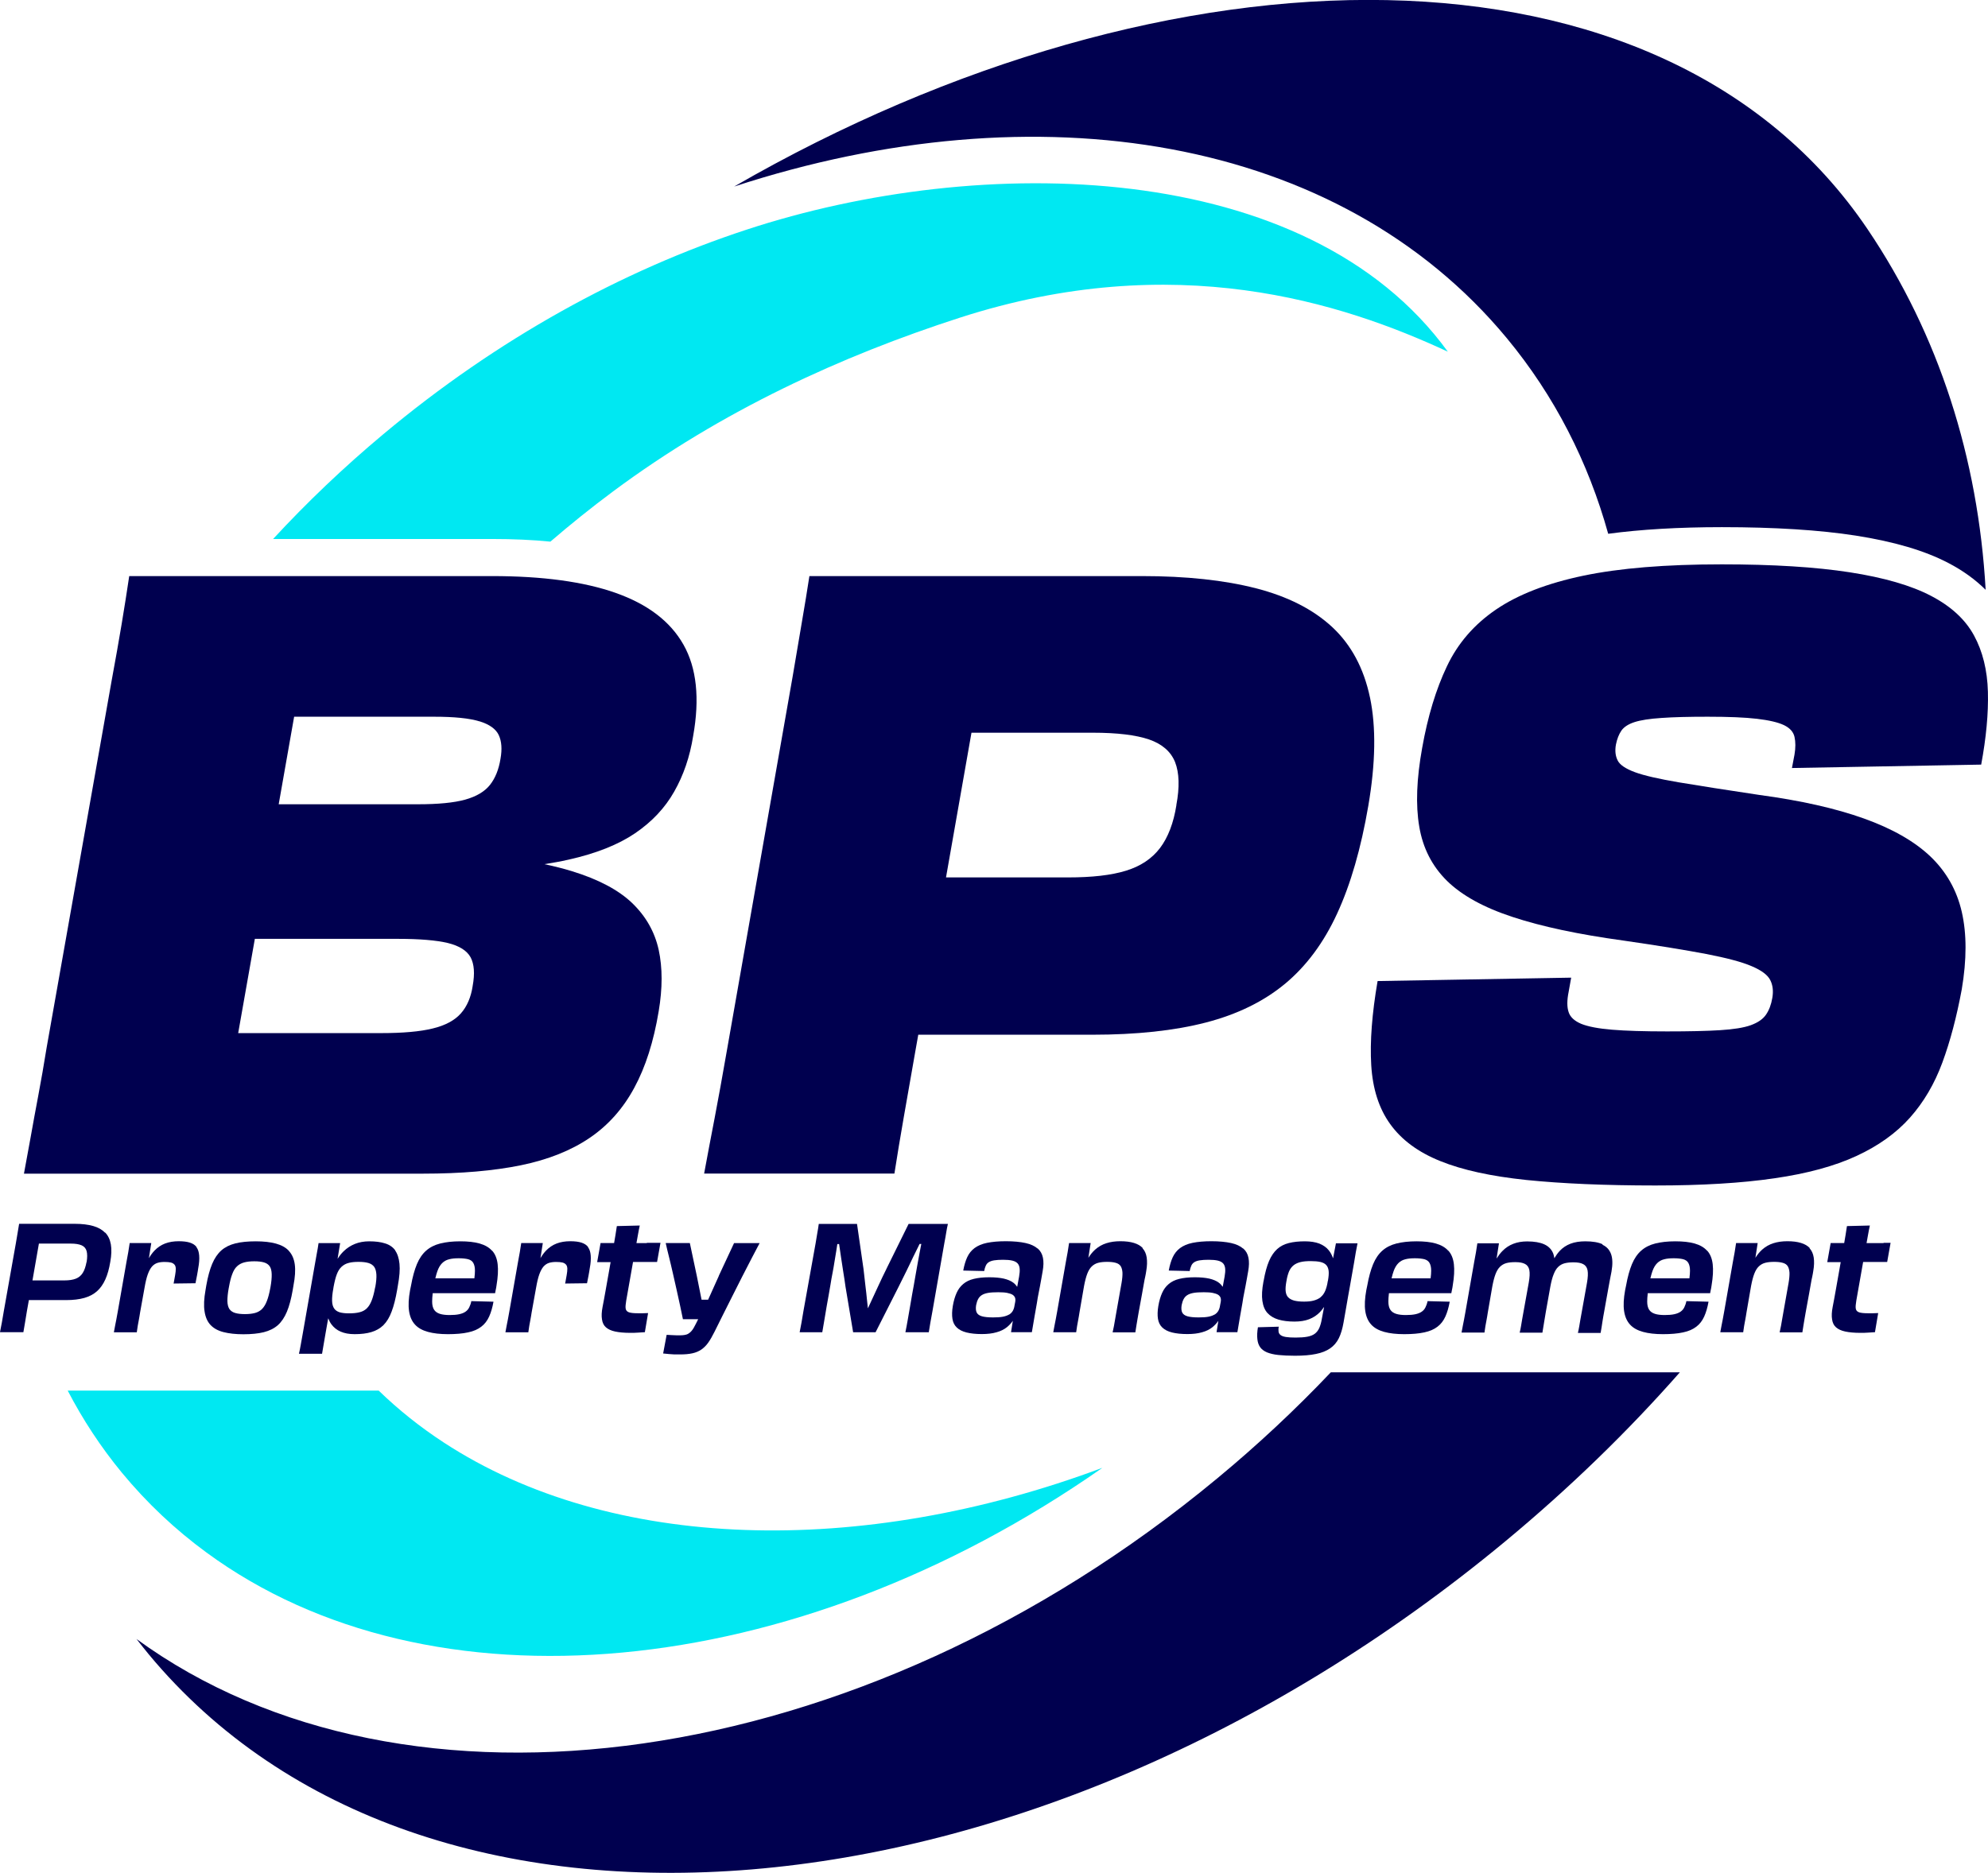 <?xml version="1.0" encoding="UTF-8"?> <svg xmlns="http://www.w3.org/2000/svg" id="Layer_2" data-name="Layer 2" viewBox="0 0 210 197.89"><defs><style> .cls-1 { fill: #00e8f2; } .cls-1, .cls-2 { stroke-width: 0px; } .cls-2 { fill: #00004f; } </style></defs><g id="Layer_2-2" data-name="Layer 2"><g><path class="cls-2" d="M209.74,62.31c-1.09-1.08-2.4-2.03-3.94-2.83-2.51-1.31-5.71-2.25-9.79-2.89-3.8-.59-8.55-.89-14.12-.89-4.56,0-8.58.24-12.01.7-2.1-7.56-5.65-14.56-10.72-20.68-17.76-21.42-49.58-26.47-81.61-16.01,45.95-26.53,98.11-27.5,119.73,4.51,7.55,11.18,11.68,24.2,12.47,38.08Z"></path><path class="cls-1" d="M116.44,155.1c-32.61,22.81-71.07,26.24-94.63,8.94-3.29-2.41-6.29-5.23-8.94-8.44-2.23-2.71-4.13-5.61-5.72-8.67h32.85c2.1,2.04,4.4,3.87,6.88,5.49,17.62,11.51,43.98,12.23,69.55,2.68Z"></path><path class="cls-1" d="M152.94,37.16c-11.18-5.2-28.86-10.92-51.56-3.59-12.44,4.02-25.14,9.81-36.64,18.37-2.3,1.71-4.5,3.48-6.6,5.29-1.9-.19-3.95-.28-6.16-.28h-23.13c3.56-3.86,7.45-7.57,11.65-11.08,12.03-10.06,25.21-17.29,38.35-21.6,24.67-8.12,59.19-7.65,74.09,12.89Z"></path><g><path class="cls-2" d="M65.05,62.65c-3.38-1.19-7.74-1.78-13.07-1.78H13.65c-.24,1.6-.5,3.29-.8,5.07-.3,1.78-.65,3.79-1.07,6.05l-6.85,38.68c-.3,1.84-.59,3.54-.89,5.11-.3,1.57-.56,3.02-.8,4.36-.24,1.33-.48,2.62-.71,3.87h42.15c4.03,0,7.48-.3,10.36-.89,2.87-.59,5.29-1.56,7.25-2.89,1.96-1.33,3.53-3.1,4.71-5.29,1.19-2.19,2.05-4.89,2.58-8.09.41-2.43.41-4.59,0-6.49-.42-1.9-1.35-3.54-2.8-4.94-1.45-1.39-3.59-2.52-6.4-3.38-.88-.27-1.84-.51-2.88-.73.89-.14,1.73-.29,2.52-.47,2.93-.65,5.29-1.59,7.07-2.8,1.78-1.21,3.16-2.68,4.13-4.4.98-1.72,1.65-3.67,2-5.87.71-3.97.37-7.19-1.02-9.65-1.39-2.46-3.78-4.28-7.16-5.47ZM50.64,76.21c1.07.33,1.75.82,2.05,1.47.3.65.36,1.48.18,2.49-.18,1.13-.55,2.05-1.11,2.76-.56.71-1.44,1.23-2.62,1.56-1.19.33-2.85.49-4.98.49h-14.72l1.63-9.25h14.78c2.13,0,3.73.16,4.8.49ZM49.93,104.18c-.18,1.19-.59,2.15-1.24,2.89-.65.74-1.65,1.28-2.98,1.6-1.33.33-3.16.49-5.47.49h-15.08l1.76-9.96h15.1c2.31,0,4.08.15,5.29.44,1.21.3,2.01.8,2.4,1.51.38.71.46,1.72.22,3.02Z"></path><path class="cls-2" d="M144.72,73.72c-.65-3.11-1.99-5.6-4-7.47-2.02-1.87-4.7-3.23-8.05-4.09-3.35-.86-7.37-1.29-12.05-1.29h-35.12c-.24,1.54-.5,3.17-.8,4.89-.3,1.72-.62,3.65-.98,5.78l-6.94,39.48c-.48,2.73-.9,5.1-1.29,7.11-.39,2.02-.76,3.97-1.11,5.87h20.1c.3-1.9.62-3.87.98-5.91.36-2.05.77-4.4,1.24-7.07l.3-1.69h18.38c4.68,0,8.68-.43,12-1.29,3.32-.86,6.1-2.22,8.36-4.09,2.25-1.87,4.09-4.34,5.51-7.43,1.42-3.08,2.52-6.88,3.29-11.38.77-4.5.83-8.31.18-11.43ZM124.27,85.06c-.3,1.9-.88,3.41-1.73,4.54-.86,1.13-2.06,1.93-3.6,2.4-1.54.48-3.59.71-6.14.71h-12.87l2.69-15.29h12.84c2.55,0,4.52.24,5.91.71,1.39.48,2.31,1.28,2.76,2.4.44,1.13.49,2.64.13,4.54Z"></path><path class="cls-2" d="M189.27,81.15l20.01-.36c.53-2.85.77-5.41.71-7.69-.06-2.28-.55-4.27-1.47-5.96-.92-1.69-2.43-3.08-4.54-4.18-2.1-1.1-4.97-1.93-8.58-2.49-3.62-.56-8.12-.84-13.52-.84-5.93,0-10.8.4-14.63,1.2-3.82.8-6.89,1.99-9.2,3.56-2.31,1.57-4.05,3.57-5.2,6-1.16,2.43-2.03,5.31-2.62,8.63-.59,3.26-.7,6.03-.31,8.31.38,2.28,1.36,4.19,2.93,5.74,1.57,1.54,3.88,2.82,6.94,3.82,3.05,1.01,6.95,1.84,11.69,2.49,3.68.53,6.59,1.01,8.76,1.42,2.16.42,3.76.84,4.8,1.29,1.04.44,1.69.93,1.96,1.47.27.53.34,1.16.22,1.87-.12.71-.34,1.3-.67,1.78-.33.48-.86.84-1.6,1.11-.74.27-1.82.44-3.25.53-1.42.09-3.29.13-5.6.13-2.43,0-4.37-.06-5.82-.18-1.45-.12-2.53-.33-3.25-.62-.71-.3-1.16-.71-1.33-1.24-.18-.53-.18-1.24,0-2.13l.27-1.51-20.45.36c-.59,3.44-.82,6.4-.67,8.89.15,2.49.81,4.57,2,6.22,1.19,1.66,2.95,2.97,5.29,3.91,2.34.95,5.38,1.61,9.11,2,3.73.38,8.27.58,13.61.58,4.92,0,9.11-.25,12.58-.76,3.47-.5,6.36-1.29,8.67-2.36s4.19-2.41,5.65-4.05c1.45-1.63,2.59-3.57,3.42-5.82.83-2.25,1.51-4.83,2.05-7.74.53-3.14.53-5.87,0-8.18-.53-2.31-1.65-4.27-3.33-5.87-1.69-1.6-4.03-2.93-7.02-4-2.99-1.07-6.68-1.9-11.07-2.49-3.56-.53-6.39-.98-8.49-1.33-2.1-.36-3.65-.71-4.62-1.07s-1.59-.77-1.82-1.24c-.24-.47-.3-1.04-.18-1.69.12-.59.31-1.08.58-1.47.27-.38.73-.68,1.38-.89.65-.21,1.6-.36,2.85-.44,1.24-.09,2.87-.13,4.89-.13,2.19,0,3.93.07,5.2.22,1.27.15,2.22.37,2.85.67.62.3.99.71,1.11,1.24.12.53.12,1.16,0,1.87l-.27,1.42Z"></path></g><g><path class="cls-2" d="M11.1,130.25c-.31-.32-.73-.56-1.26-.71-.53-.15-1.18-.23-1.93-.23H2.02c-.05.33-.11.65-.16.96-.05.31-.11.66-.18,1.07l-1.28,7.21c-.08.46-.14.85-.2,1.17-.06.32-.13.66-.2,1.04h2.47c.06-.38.12-.73.18-1.05.05-.32.12-.71.19-1.16l.21-1.18h3.93c.75,0,1.4-.08,1.93-.23.53-.15.98-.39,1.34-.71.36-.32.65-.74.88-1.25.23-.51.4-1.13.52-1.85.13-.72.15-1.34.06-1.85-.09-.51-.29-.93-.6-1.25ZM9.14,133.35c-.09.48-.22.87-.4,1.15-.18.29-.43.49-.74.61-.31.12-.71.18-1.19.18h-3.38l.68-3.89h3.37c.48,0,.86.06,1.14.18.27.12.45.32.53.61.08.29.08.68,0,1.17Z"></path><path class="cls-2" d="M20.77,131.77c-.16-.22-.4-.37-.7-.47-.31-.1-.7-.15-1.19-.15-.54,0-1.02.08-1.44.24-.42.16-.79.41-1.11.74-.22.23-.42.5-.6.81l.25-1.6h-2.28c-.05.34-.1.66-.15.96-.05.3-.11.64-.19,1.04l-.92,5.25c-.05.31-.1.58-.15.82-.04.23-.09.45-.13.66-.04.21-.09.44-.13.7h2.42c.03-.25.07-.47.1-.68.04-.2.08-.42.12-.65.04-.23.09-.48.13-.77l.47-2.61c.1-.58.21-1.05.34-1.41.13-.36.28-.63.44-.82.17-.19.36-.32.58-.39.22-.07.47-.1.75-.1s.5.02.67.06c.17.04.29.12.38.22.09.1.13.24.14.43,0,.18-.02.41-.07.68l-.16.89,2.31-.03c.05-.27.11-.54.16-.82.05-.28.1-.54.13-.77.1-.53.13-.97.1-1.34-.03-.37-.12-.66-.28-.87Z"></path><path class="cls-2" d="M30.52,132.17c-.33-.36-.79-.61-1.37-.77-.58-.16-1.29-.24-2.13-.24s-1.57.07-2.16.22c-.59.15-1.08.39-1.48.74-.39.35-.72.83-.97,1.43-.25.6-.46,1.36-.62,2.28l-.08.48c-.16.9-.2,1.66-.1,2.26.09.6.3,1.08.63,1.43.33.35.78.6,1.36.75.58.15,1.29.23,2.11.23s1.57-.07,2.16-.22c.59-.15,1.08-.39,1.48-.74.39-.35.71-.83.96-1.43.25-.6.45-1.36.61-2.28l.08-.48c.17-.88.22-1.62.14-2.22s-.29-1.07-.62-1.43ZM28.57,136.01l-.02.1c-.1.55-.22,1-.36,1.36-.14.36-.31.64-.51.84-.2.2-.45.34-.74.42-.3.08-.65.12-1.07.12s-.76-.04-1.03-.12c-.27-.08-.47-.22-.61-.42-.13-.2-.2-.48-.21-.84,0-.36.04-.82.14-1.36l.02-.1c.1-.56.21-1.02.35-1.38.13-.36.3-.64.51-.83.2-.19.45-.33.75-.41.3-.08.65-.12,1.07-.12s.76.04,1.03.12c.27.08.47.22.6.41s.2.47.21.83c.01.36-.03.82-.13,1.38Z"></path><path class="cls-2" d="M41.75,132.11c-.25-.34-.61-.59-1.07-.73-.46-.15-1.02-.22-1.68-.22-.55,0-1.05.09-1.5.27s-.85.44-1.2.78c-.24.23-.45.5-.64.8l.27-1.66h-2.28c-.05.36-.11.71-.18,1.07s-.13.75-.21,1.18l-1.26,7.2c-.09.47-.16.9-.23,1.29-.07.39-.13.7-.19.95h2.44c.04-.24.1-.55.16-.94s.14-.83.23-1.34c.08-.46.17-.95.26-1.47.09.23.2.45.33.63.25.34.58.61.98.78.41.18.9.27,1.48.27.68,0,1.27-.07,1.77-.22.5-.15.93-.39,1.28-.74.35-.35.64-.83.86-1.43.23-.6.42-1.36.58-2.28l.08-.48c.17-.91.23-1.68.17-2.28-.06-.61-.22-1.08-.47-1.43ZM39.63,136.01l-.02.1c-.1.54-.22.98-.36,1.33-.14.35-.31.62-.52.82s-.47.33-.77.4c-.31.08-.68.11-1.12.11-.39,0-.71-.04-.96-.11-.25-.08-.45-.21-.58-.4-.13-.19-.21-.45-.22-.8-.01-.34.03-.78.13-1.31l.03-.19c.1-.54.21-.98.34-1.32s.3-.61.51-.8c.21-.19.46-.33.75-.4.29-.08.64-.11,1.05-.11s.76.04,1.03.12c.27.08.47.22.61.41.13.19.21.46.23.81.02.34-.02.79-.12,1.34Z"></path><path class="cls-2" d="M51.98,132.16c-.32-.36-.76-.61-1.32-.77-.56-.16-1.24-.23-2.05-.23s-1.52.08-2.11.23c-.59.15-1.08.4-1.48.75-.4.35-.73.83-.98,1.43-.25.6-.46,1.36-.62,2.26l-.1.48c-.16.88-.2,1.62-.11,2.22.09.6.3,1.07.63,1.43.33.36.79.61,1.37.77.58.16,1.29.24,2.11.24s1.56-.06,2.13-.19c.57-.12,1.03-.32,1.39-.6.36-.27.63-.63.83-1.07.2-.44.35-.96.46-1.57l-2.34-.06c-.05.25-.13.47-.22.65-.09.19-.22.34-.39.46-.17.12-.39.21-.66.27-.27.06-.62.09-1.02.09s-.77-.04-1.04-.13c-.27-.09-.48-.23-.61-.44-.13-.2-.2-.49-.2-.86,0-.24.02-.54.06-.88h6.59c.01-.09.03-.18.05-.27.02-.1.04-.19.06-.29.02-.1.03-.18.04-.26.15-.89.19-1.64.12-2.24-.07-.6-.26-1.07-.58-1.43ZM45.99,135.06c.06-.28.14-.53.21-.74.13-.37.3-.65.5-.85s.44-.34.73-.41c.29-.08.63-.11,1.03-.11s.74.04.99.1c.25.07.44.2.55.4s.17.46.17.81c0,.23-.02.5-.06.81h-4.13Z"></path><path class="cls-2" d="M62.13,131.77c-.16-.22-.4-.37-.7-.47-.31-.1-.7-.15-1.19-.15-.54,0-1.02.08-1.44.24-.42.16-.79.41-1.11.74-.22.23-.42.5-.6.81l.25-1.6h-2.28c-.05.34-.1.66-.15.96-.05.3-.11.64-.19,1.04l-.92,5.25c-.05.31-.1.58-.15.82-.04.23-.09.45-.13.66-.04.21-.09.44-.13.7h2.42c.03-.25.07-.47.1-.68.04-.2.08-.42.12-.65.04-.23.09-.48.13-.77l.47-2.61c.1-.58.21-1.05.34-1.41.13-.36.28-.63.44-.82.17-.19.36-.32.58-.39.22-.07.47-.1.75-.1s.5.02.67.06c.17.04.29.12.38.22.09.1.13.24.14.43,0,.18-.02.41-.07.68l-.16.89,2.31-.03c.05-.27.11-.54.16-.82.05-.28.1-.54.13-.77.1-.53.13-.97.1-1.34-.03-.37-.12-.66-.28-.87Z"></path><path class="cls-2" d="M68.32,131.35h-1.09c.06-.34.11-.64.16-.89.06-.33.12-.66.19-.97l-2.42.06c-.04.28-.09.6-.15.97-.04.27-.09.54-.14.82h-1.43l-.36,2.02h1.42l-.16.92c-.06.37-.13.72-.19,1.07-.06.35-.12.69-.18,1.02-.06.33-.12.65-.17.94-.05.29-.1.55-.15.79-.1.52-.12.95-.06,1.31.05.36.19.64.42.84.23.2.55.35.97.44.42.09.95.14,1.58.14.3,0,.56,0,.77-.02.22-.01.48-.03.79-.05l.34-2.02c-.24.01-.43.02-.57.02-.15,0-.3,0-.48,0-.44,0-.76-.03-.97-.1-.2-.07-.32-.2-.35-.4-.03-.19,0-.47.06-.84l.72-4.08h2.54l.36-2.02h-1.44Z"></path><path class="cls-2" d="M75.94,134.8c-.33.74-.66,1.48-.99,2.2-.05.11-.1.22-.15.33h-.69c-.02-.1-.04-.2-.06-.3-.15-.74-.3-1.47-.44-2.2l-.74-3.49h-2.55c.1.44.21.93.35,1.47.13.54.27,1.1.4,1.69.13.59.27,1.18.4,1.77.13.59.26,1.15.37,1.68s.21,1.01.3,1.44h1.61l-.24.48c-.16.33-.31.59-.46.76s-.31.29-.48.36c-.18.06-.41.1-.69.1-.14,0-.29,0-.44,0-.15,0-.31-.01-.47-.02-.16-.01-.34-.02-.55-.03l-.37,1.97c.22.02.42.04.61.06.19.02.39.03.58.04.19,0,.4,0,.63,0,.49,0,.92-.04,1.28-.12.36-.08.66-.21.93-.39.26-.18.51-.42.73-.73.22-.31.44-.7.67-1.16.23-.46.5-1.01.82-1.65.32-.64.66-1.32,1.02-2.03s.71-1.42,1.07-2.12c.36-.7.7-1.36,1.02-1.98.32-.61.59-1.14.83-1.58h-2.7l-1.61,3.45Z"></path><path class="cls-2" d="M93.63,134.09c-.28.56-.55,1.12-.81,1.69-.26.56-.51,1.11-.76,1.64-.13.29-.26.56-.38.82-.03-.26-.06-.53-.09-.82-.05-.53-.11-1.07-.18-1.63-.06-.56-.13-1.12-.19-1.68l-.69-4.79h-4.04c-.04.3-.09.62-.15.94-.06.33-.12.71-.19,1.14l-1.28,7.13c-.08.46-.14.86-.2,1.19-.06.33-.13.68-.2,1.05h2.39c.08-.43.15-.88.23-1.35.08-.47.15-.93.23-1.37.08-.45.15-.86.22-1.23.06-.34.13-.71.19-1.1.06-.39.13-.79.21-1.19.08-.41.15-.81.21-1.21.06-.4.13-.78.19-1.15.04-.26.08-.49.11-.72h.19s0,.05.01.08c.06.43.13.89.2,1.37.07.48.15.98.23,1.5.09.52.16,1.03.23,1.53l.81,4.84h2.37l2.45-4.84c.26-.52.51-1.03.77-1.55.25-.52.5-1.02.73-1.52.24-.49.47-.96.69-1.4,0,0,0-.02.01-.02h.18c-.05.28-.11.57-.17.88-.08.4-.15.82-.23,1.25-.08.43-.15.84-.22,1.24-.07.4-.13.76-.19,1.09-.06.33-.11.6-.15.82-.08.43-.15.88-.23,1.34-.08.46-.16.92-.24,1.38-.08.46-.16.9-.25,1.33h2.47c.05-.33.11-.68.17-1.03.06-.36.13-.76.22-1.21l1.26-7.21c.08-.4.14-.76.19-1.07.05-.32.11-.63.18-.93h-4.15l-2.36,4.78Z"></path><path class="cls-2" d="M109.6,131.92c-.3-.26-.72-.46-1.27-.58-.55-.12-1.24-.19-2.08-.19-.77,0-1.43.06-1.98.17-.54.11-.98.3-1.32.55-.34.25-.6.58-.78.97-.18.39-.32.86-.42,1.41l2.21.05c.04-.22.1-.4.17-.56.07-.16.17-.28.31-.37.14-.09.33-.16.58-.2.25-.04.56-.06.95-.06s.72.03.97.09c.25.06.43.16.56.3.12.14.19.32.21.55.02.23,0,.51-.06.84l-.2,1.08c-.11-.16-.24-.31-.4-.43-.26-.2-.6-.34-1.02-.44-.41-.09-.92-.14-1.53-.14-.65,0-1.19.06-1.64.17-.45.11-.82.29-1.11.54-.3.25-.53.56-.7.94-.17.38-.31.84-.4,1.38-.09.53-.1.98-.04,1.36.06.38.21.68.46.92.25.24.59.41,1.02.52.44.11.98.17,1.62.17.6,0,1.12-.06,1.56-.19.44-.12.8-.3,1.1-.54.23-.19.44-.41.62-.67l-.19,1.2h2.2c.11-.63.2-1.18.28-1.65.08-.46.16-.94.25-1.42.06-.41.12-.76.18-1.04.05-.28.1-.54.15-.77.04-.23.09-.47.13-.71.04-.24.09-.52.15-.85.1-.55.11-1.02.03-1.42-.08-.4-.26-.73-.56-.99ZM106.58,138.9c-.17.1-.39.18-.66.23-.27.05-.61.07-1.02.07-.51,0-.9-.04-1.18-.12-.28-.08-.46-.22-.55-.4-.09-.19-.11-.44-.06-.77.05-.26.12-.47.21-.64.09-.17.21-.31.38-.42.17-.11.39-.19.67-.24.28-.05.64-.07,1.08-.07.39,0,.7.02.95.07.25.05.44.12.57.2.13.09.22.2.26.33.04.13.04.29,0,.48l-.06.31c-.03.24-.1.43-.19.59-.1.16-.23.29-.4.39Z"></path><path class="cls-2" d="M120.72,131.88c-.23-.25-.54-.43-.94-.55-.39-.12-.87-.18-1.43-.18s-1.04.07-1.48.21c-.44.14-.83.36-1.18.67-.26.23-.5.52-.72.87l.24-1.56h-2.28c-.05.34-.1.66-.15.96-.05.3-.11.64-.19,1.04l-.92,5.25c-.05.31-.1.58-.15.82-.04.23-.09.45-.13.66-.04.21-.09.44-.13.7h2.42c.03-.25.07-.47.1-.68.04-.2.08-.42.12-.65.04-.23.09-.48.13-.77l.48-2.78c.1-.53.21-.96.34-1.3s.29-.6.48-.78c.19-.18.41-.31.68-.38.26-.07.58-.1.94-.1s.65.03.9.1.42.18.53.35c.11.17.17.4.19.69.01.29-.02.66-.1,1.11l-.55,3.1c-.05.31-.1.58-.14.8-.04.22-.08.43-.11.63-.04.2-.08.42-.14.67h2.4c.04-.28.08-.53.12-.76.04-.23.08-.45.11-.66.04-.22.08-.45.12-.69l.36-1.97c.08-.42.14-.78.19-1.07.05-.3.1-.55.15-.76.04-.21.08-.4.1-.56.1-.56.11-1.04.05-1.44-.06-.4-.21-.73-.44-.98Z"></path><path class="cls-2" d="M131.31,131.92c-.3-.26-.72-.46-1.27-.58-.55-.12-1.24-.19-2.08-.19-.77,0-1.43.06-1.98.17-.54.11-.98.3-1.32.55-.34.25-.6.58-.78.97-.18.39-.32.86-.42,1.41l2.21.05c.04-.22.1-.4.17-.56.07-.16.17-.28.31-.37.14-.09.33-.16.58-.2.25-.04.56-.06.95-.06s.72.03.97.09c.25.06.43.16.56.3.12.14.19.32.21.55.02.23,0,.51-.06.84l-.2,1.08c-.11-.16-.24-.31-.4-.43-.26-.2-.6-.34-1.02-.44-.41-.09-.92-.14-1.53-.14-.65,0-1.19.06-1.64.17-.45.11-.82.29-1.11.54-.3.25-.53.56-.7.94-.17.38-.31.84-.4,1.38-.09.53-.1.98-.04,1.36.06.38.21.68.46.92.25.24.59.41,1.02.52.44.11.98.17,1.62.17.6,0,1.12-.06,1.56-.19.44-.12.8-.3,1.1-.54.23-.19.44-.41.62-.67l-.19,1.2h2.2c.11-.63.2-1.18.28-1.65.08-.46.16-.94.25-1.42.06-.41.12-.76.18-1.04.05-.28.1-.54.15-.77.04-.23.09-.47.13-.71.04-.24.09-.52.15-.85.1-.55.11-1.02.03-1.42-.08-.4-.26-.73-.56-.99ZM128.29,138.9c-.17.1-.39.18-.66.23-.27.05-.61.07-1.02.07-.51,0-.9-.04-1.18-.12-.28-.08-.46-.22-.55-.4-.09-.19-.11-.44-.06-.77.05-.26.12-.47.21-.64.09-.17.21-.31.38-.42.17-.11.39-.19.67-.24.28-.05.64-.07,1.08-.07.39,0,.7.02.95.07.25.05.44.12.57.2.13.09.22.2.26.33.04.13.04.29,0,.48l-.06.31c-.03.24-.1.43-.19.59-.1.16-.23.29-.4.39Z"></path><path class="cls-2" d="M140.8,132.92c-.1-.3-.24-.56-.42-.79-.25-.32-.59-.56-1.01-.73-.42-.16-.93-.24-1.53-.24-.65,0-1.21.06-1.69.18-.48.12-.9.33-1.24.64-.34.31-.63.73-.86,1.27-.23.54-.42,1.24-.57,2.1l-.02.08c-.15.81-.19,1.48-.11,2.03.08.55.26.98.55,1.29.29.31.68.54,1.15.68.48.14,1.04.21,1.69.21.59,0,1.11-.08,1.55-.25.44-.17.82-.42,1.14-.75.16-.17.3-.35.44-.55l-.24,1.26c-.06.39-.16.71-.27.97-.12.26-.28.46-.48.61-.2.15-.47.25-.79.31-.32.06-.73.09-1.23.09-.43,0-.77-.02-1.02-.06-.25-.04-.44-.11-.56-.2-.12-.09-.2-.21-.22-.36-.02-.15-.02-.33.02-.53l-2.2.06c-.08.48-.1.9-.06,1.24.03.34.13.63.29.86.16.23.4.41.72.55.32.13.72.23,1.21.28.49.05,1.07.08,1.75.08.88,0,1.62-.06,2.23-.19.6-.12,1.1-.32,1.49-.59.39-.27.7-.63.92-1.08.22-.45.38-1,.49-1.63.05-.32.11-.63.16-.91.05-.28.1-.57.15-.86s.1-.6.16-.93c.06-.33.13-.7.2-1.11l.44-2.5c.06-.41.13-.79.19-1.14.06-.35.12-.66.18-.94h-2.28l-.3,1.57ZM139.5,137.07c-.2.16-.44.27-.73.35-.29.08-.64.11-1.03.11-.42,0-.77-.04-1.04-.11-.27-.08-.48-.19-.63-.35-.15-.16-.23-.37-.26-.64-.03-.27,0-.6.07-1l.02-.1c.06-.4.16-.73.27-1,.12-.27.28-.48.48-.64.2-.16.45-.27.74-.34.29-.07.64-.1,1.05-.1s.76.03,1.03.09c.27.06.48.17.62.32.15.16.23.37.26.63.03.26,0,.6-.07,1.01l-.02.06c-.06.42-.16.77-.28,1.05-.12.28-.29.5-.48.65Z"></path><path class="cls-2" d="M152.99,132.16c-.32-.36-.76-.61-1.32-.77-.56-.16-1.24-.23-2.05-.23s-1.52.08-2.11.23c-.59.15-1.08.4-1.48.75-.4.35-.73.83-.98,1.43-.25.6-.46,1.36-.62,2.26l-.1.48c-.16.88-.2,1.62-.11,2.22.09.6.3,1.07.63,1.43.33.36.79.61,1.37.77.58.16,1.29.24,2.11.24s1.56-.06,2.13-.19c.57-.12,1.03-.32,1.39-.6.36-.27.63-.63.83-1.07.2-.44.35-.96.46-1.57l-2.34-.06c-.05.25-.13.47-.22.65-.09.19-.22.34-.39.46-.17.12-.39.21-.66.27-.27.06-.62.09-1.02.09s-.77-.04-1.04-.13c-.27-.09-.48-.23-.61-.44-.13-.2-.2-.49-.2-.86,0-.24.02-.54.06-.88h6.59c.01-.09.03-.18.05-.27.02-.1.04-.19.06-.29.02-.1.03-.18.04-.26.15-.89.19-1.64.12-2.24-.07-.6-.26-1.07-.58-1.43ZM147,135.06c.06-.28.14-.53.21-.74.13-.37.3-.65.5-.85s.44-.34.73-.41c.29-.08.63-.11,1.03-.11s.74.04.99.1c.25.07.44.2.55.4s.17.46.17.81c0,.23-.02.5-.06.81h-4.13Z"></path><path class="cls-2" d="M169.29,131.47c-.46-.21-1.06-.31-1.82-.31-.6,0-1.12.08-1.57.25-.44.17-.82.42-1.14.76-.21.23-.4.49-.57.78-.02-.17-.06-.34-.11-.48-.17-.45-.49-.78-.95-.99-.46-.21-1.07-.31-1.81-.31-.54,0-1.02.08-1.46.25-.44.17-.82.42-1.15.76-.23.23-.43.5-.62.8l.25-1.61h-2.28c-.05.34-.1.66-.15.96-.05.3-.11.64-.19,1.04l-.92,5.25c-.05.31-.1.58-.15.82-.04.23-.09.45-.13.66-.04.21-.09.44-.13.7h2.42c.03-.25.07-.47.1-.68.04-.2.08-.42.12-.65.04-.23.09-.48.13-.77l.48-2.78c.1-.53.21-.96.34-1.3s.29-.6.48-.78c.19-.18.41-.31.67-.38.26-.07.57-.1.94-.1.44,0,.78.06,1.02.19.24.12.4.34.46.65.06.31.04.75-.06,1.32l-.55,3.05c-.05.31-.1.59-.15.84-.04.25-.08.48-.12.71-.04.23-.08.46-.14.69h2.4c.08-.44.14-.83.19-1.16.05-.33.11-.69.18-1.08l.47-2.63c.1-.53.21-.96.35-1.3.13-.34.29-.6.48-.78s.41-.31.68-.38c.27-.07.58-.1.94-.1.44,0,.78.06,1.02.19.24.12.4.34.46.65.06.31.04.75-.06,1.32l-.55,3.07c-.05.3-.1.58-.15.83-.04.25-.08.49-.12.71-.04.22-.08.45-.14.69h2.4c.08-.44.14-.83.19-1.18.05-.34.12-.71.19-1.1l.21-1.18c.09-.48.16-.91.23-1.28.06-.37.12-.69.18-.98.05-.28.1-.54.15-.77.13-.75.12-1.36-.04-1.82-.16-.46-.46-.8-.92-1.01Z"></path><path class="cls-2" d="M180.33,132.16c-.32-.36-.76-.61-1.32-.77-.56-.16-1.24-.23-2.05-.23s-1.52.08-2.11.23c-.59.15-1.08.4-1.48.75-.4.35-.73.83-.98,1.43-.25.6-.46,1.36-.62,2.26l-.1.48c-.16.88-.2,1.62-.11,2.22.09.6.3,1.07.63,1.43.33.36.79.61,1.37.77.58.16,1.29.24,2.11.24s1.56-.06,2.13-.19c.57-.12,1.03-.32,1.39-.6.36-.27.63-.63.83-1.07.2-.44.35-.96.46-1.57l-2.34-.06c-.05.25-.13.47-.22.65-.09.19-.22.34-.39.46-.17.12-.39.21-.66.27-.27.06-.62.09-1.02.09s-.77-.04-1.04-.13c-.27-.09-.48-.23-.61-.44-.13-.2-.2-.49-.2-.86,0-.24.02-.54.06-.88h6.59c.01-.09.03-.18.05-.27.02-.1.04-.19.06-.29.02-.1.03-.18.04-.26.15-.89.19-1.64.12-2.24-.07-.6-.26-1.07-.58-1.43ZM174.34,135.06c.06-.28.14-.53.21-.74.13-.37.3-.65.5-.85s.44-.34.73-.41c.29-.08.63-.11,1.03-.11s.74.04.99.1c.25.07.44.2.55.4s.17.46.17.81c0,.23-.02.5-.06.81h-4.13Z"></path><path class="cls-2" d="M191.18,131.88c-.23-.25-.54-.43-.94-.55-.39-.12-.87-.18-1.43-.18s-1.04.07-1.48.21c-.44.14-.83.36-1.18.67-.26.23-.5.52-.72.87l.24-1.56h-2.28c-.05.34-.1.66-.15.96-.05.3-.11.64-.19,1.04l-.92,5.25c-.05.31-.1.58-.15.82-.04.23-.09.45-.13.66-.04.21-.09.44-.13.7h2.42c.03-.25.07-.47.1-.68.04-.2.08-.42.12-.65.04-.23.09-.48.13-.77l.48-2.78c.1-.53.21-.96.34-1.3s.29-.6.48-.78c.19-.18.41-.31.68-.38.26-.07.58-.1.94-.1s.65.03.9.1.42.18.53.35c.11.17.17.4.19.69.01.29-.02.66-.1,1.11l-.55,3.1c-.05.31-.1.58-.14.8-.04.22-.08.43-.11.63-.04.2-.08.42-.14.67h2.4c.04-.28.08-.53.12-.76.04-.23.08-.45.11-.66.04-.22.08-.45.12-.69l.36-1.97c.08-.42.14-.78.19-1.07.05-.3.1-.55.15-.76.04-.21.08-.4.1-.56.1-.56.11-1.04.05-1.44-.06-.4-.21-.73-.44-.98Z"></path><path class="cls-2" d="M198.97,131.35h-1.8c.06-.34.11-.64.16-.89.06-.33.12-.66.19-.97l-2.42.06c-.04.28-.09.6-.15.97-.04.27-.09.54-.14.82h-1.43l-.36,2.02h1.42l-.16.92c-.06.37-.13.72-.19,1.07-.06.35-.12.69-.18,1.02-.06.33-.12.65-.17.94-.05.29-.1.55-.15.79-.1.52-.12.95-.06,1.31.05.36.19.64.42.84.23.2.55.35.97.44.42.09.95.14,1.58.14.3,0,.56,0,.77-.02.22-.01.48-.03.79-.05l.34-2.02c-.24.01-.43.02-.57.02-.15,0-.3,0-.48,0-.44,0-.76-.03-.97-.1-.2-.07-.32-.2-.35-.4-.03-.19,0-.47.06-.84l.72-4.08h2.54l.36-2.02h-.74Z"></path></g><path class="cls-2" d="M140.57,145.01c-3.69,3.89-7.69,7.64-11.98,11.19-37.85,31.38-85.79,37.66-114.17,16.98.41.53.84,1.06,1.27,1.59,29.01,34.99,93.18,29.66,143.33-11.92,6.82-5.66,12.97-11.64,18.43-17.85h-36.88Z"></path></g></g></svg> 